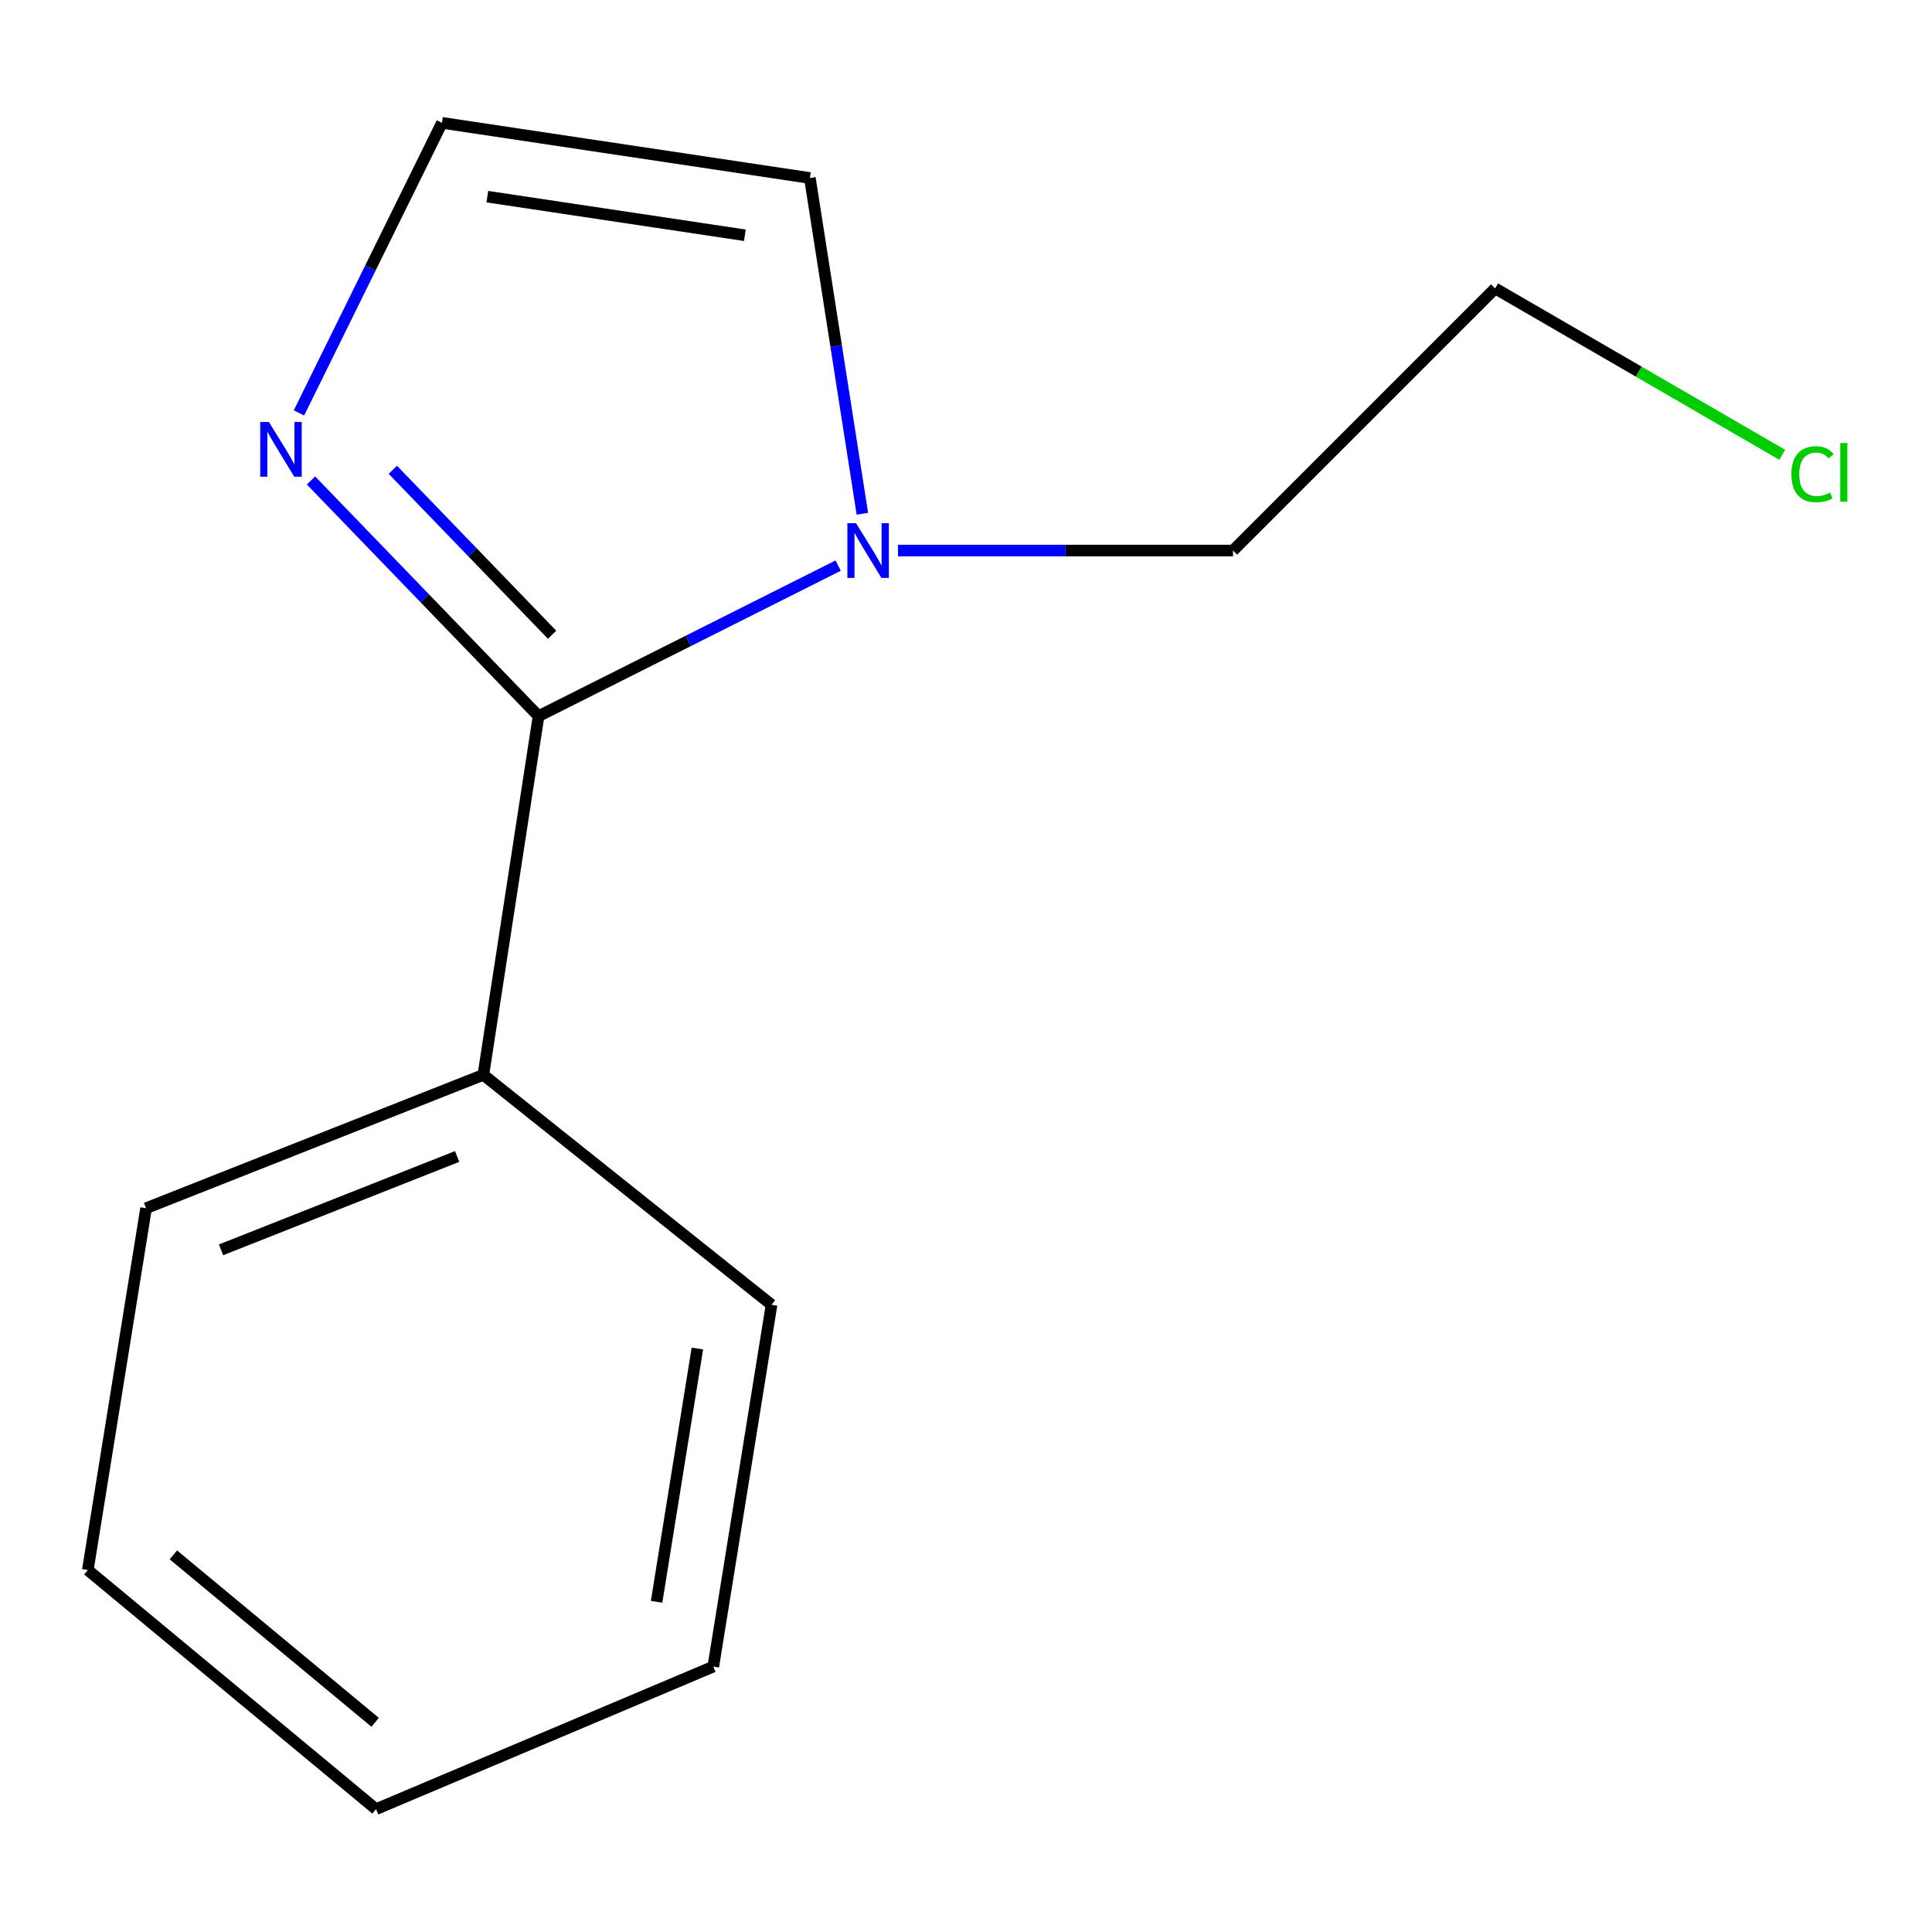 <?xml version='1.0' encoding='iso-8859-1'?>
<svg version='1.1' baseProfile='full'
              xmlns='http://www.w3.org/2000/svg'
                      xmlns:rdkit='http://www.rdkit.org/xml'
                      xmlns:xlink='http://www.w3.org/1999/xlink'
                  xml:space='preserve'
width='1000px' height='1000px' viewBox='0 0 1000 1000'>
<!-- END OF HEADER -->
<rect style='opacity:1.0;fill:#FFFFFF;stroke:none' width='1000' height='1000' x='0' y='0'> </rect>
<path class='bond-0' d='M 278.749,370.67 L 356.288,331.714' style='fill:none;fill-rule:evenodd;stroke:#000000;stroke-width:6px;stroke-linecap:butt;stroke-linejoin:miter;stroke-opacity:1' />
<path class='bond-0' d='M 356.288,331.714 L 433.828,292.758' style='fill:none;fill-rule:evenodd;stroke:#0000FF;stroke-width:6px;stroke-linecap:butt;stroke-linejoin:miter;stroke-opacity:1' />
<path class='bond-1' d='M 278.749,370.67 L 219.861,309.677' style='fill:none;fill-rule:evenodd;stroke:#000000;stroke-width:6px;stroke-linecap:butt;stroke-linejoin:miter;stroke-opacity:1' />
<path class='bond-1' d='M 219.861,309.677 L 160.973,248.685' style='fill:none;fill-rule:evenodd;stroke:#0000FF;stroke-width:6px;stroke-linecap:butt;stroke-linejoin:miter;stroke-opacity:1' />
<path class='bond-1' d='M 285.762,328.544 L 244.54,285.849' style='fill:none;fill-rule:evenodd;stroke:#000000;stroke-width:6px;stroke-linecap:butt;stroke-linejoin:miter;stroke-opacity:1' />
<path class='bond-1' d='M 244.54,285.849 L 203.319,243.155' style='fill:none;fill-rule:evenodd;stroke:#0000FF;stroke-width:6px;stroke-linecap:butt;stroke-linejoin:miter;stroke-opacity:1' />
<path class='bond-4' d='M 278.749,370.67 L 250.18,556.337' style='fill:none;fill-rule:evenodd;stroke:#000000;stroke-width:6px;stroke-linecap:butt;stroke-linejoin:miter;stroke-opacity:1' />
<path class='bond-3' d='M 446.364,265.925 L 432.777,179.028' style='fill:none;fill-rule:evenodd;stroke:#0000FF;stroke-width:6px;stroke-linecap:butt;stroke-linejoin:miter;stroke-opacity:1' />
<path class='bond-3' d='M 432.777,179.028 L 419.19,92.131' style='fill:none;fill-rule:evenodd;stroke:#000000;stroke-width:6px;stroke-linecap:butt;stroke-linejoin:miter;stroke-opacity:1' />
<path class='bond-5' d='M 464.802,284.964 L 551.506,284.964' style='fill:none;fill-rule:evenodd;stroke:#0000FF;stroke-width:6px;stroke-linecap:butt;stroke-linejoin:miter;stroke-opacity:1' />
<path class='bond-5' d='M 551.506,284.964 L 638.209,284.964' style='fill:none;fill-rule:evenodd;stroke:#000000;stroke-width:6px;stroke-linecap:butt;stroke-linejoin:miter;stroke-opacity:1' />
<path class='bond-2' d='M 154.738,213.721 L 191.748,138.651' style='fill:none;fill-rule:evenodd;stroke:#0000FF;stroke-width:6px;stroke-linecap:butt;stroke-linejoin:miter;stroke-opacity:1' />
<path class='bond-2' d='M 191.748,138.651 L 228.758,63.581' style='fill:none;fill-rule:evenodd;stroke:#000000;stroke-width:6px;stroke-linecap:butt;stroke-linejoin:miter;stroke-opacity:1' />
<path class='bond-13' d='M 228.758,63.581 L 419.19,92.131' style='fill:none;fill-rule:evenodd;stroke:#000000;stroke-width:6px;stroke-linecap:butt;stroke-linejoin:miter;stroke-opacity:1' />
<path class='bond-13' d='M 252.237,101.79 L 385.539,121.774' style='fill:none;fill-rule:evenodd;stroke:#000000;stroke-width:6px;stroke-linecap:butt;stroke-linejoin:miter;stroke-opacity:1' />
<path class='bond-7' d='M 250.18,556.337 L 75.605,625.366' style='fill:none;fill-rule:evenodd;stroke:#000000;stroke-width:6px;stroke-linecap:butt;stroke-linejoin:miter;stroke-opacity:1' />
<path class='bond-7' d='M 236.608,598.593 L 114.406,646.914' style='fill:none;fill-rule:evenodd;stroke:#000000;stroke-width:6px;stroke-linecap:butt;stroke-linejoin:miter;stroke-opacity:1' />
<path class='bond-8' d='M 250.18,556.337 L 399.35,675.356' style='fill:none;fill-rule:evenodd;stroke:#000000;stroke-width:6px;stroke-linecap:butt;stroke-linejoin:miter;stroke-opacity:1' />
<path class='bond-9' d='M 638.209,284.964 L 773.886,149.287' style='fill:none;fill-rule:evenodd;stroke:#000000;stroke-width:6px;stroke-linecap:butt;stroke-linejoin:miter;stroke-opacity:1' />
<path class='bond-6' d='M 922.484,235.405 L 848.185,192.346' style='fill:none;fill-rule:evenodd;stroke:#00CC00;stroke-width:6px;stroke-linecap:butt;stroke-linejoin:miter;stroke-opacity:1' />
<path class='bond-6' d='M 848.185,192.346 L 773.886,149.287' style='fill:none;fill-rule:evenodd;stroke:#000000;stroke-width:6px;stroke-linecap:butt;stroke-linejoin:miter;stroke-opacity:1' />
<path class='bond-10' d='M 75.605,625.366 L 45.455,812.634' style='fill:none;fill-rule:evenodd;stroke:#000000;stroke-width:6px;stroke-linecap:butt;stroke-linejoin:miter;stroke-opacity:1' />
<path class='bond-11' d='M 399.35,675.356 L 369.2,862.624' style='fill:none;fill-rule:evenodd;stroke:#000000;stroke-width:6px;stroke-linecap:butt;stroke-linejoin:miter;stroke-opacity:1' />
<path class='bond-11' d='M 360.959,697.994 L 339.853,829.081' style='fill:none;fill-rule:evenodd;stroke:#000000;stroke-width:6px;stroke-linecap:butt;stroke-linejoin:miter;stroke-opacity:1' />
<path class='bond-14' d='M 45.455,812.634 L 194.625,936.419' style='fill:none;fill-rule:evenodd;stroke:#000000;stroke-width:6px;stroke-linecap:butt;stroke-linejoin:miter;stroke-opacity:1' />
<path class='bond-14' d='M 89.737,804.802 L 194.156,891.451' style='fill:none;fill-rule:evenodd;stroke:#000000;stroke-width:6px;stroke-linecap:butt;stroke-linejoin:miter;stroke-opacity:1' />
<path class='bond-12' d='M 369.2,862.624 L 194.625,936.419' style='fill:none;fill-rule:evenodd;stroke:#000000;stroke-width:6px;stroke-linecap:butt;stroke-linejoin:miter;stroke-opacity:1' />
<path  class='atom-1' d='M 443.08 270.804
L 452.36 285.804
Q 453.28 287.284, 454.76 289.964
Q 456.24 292.644, 456.32 292.804
L 456.32 270.804
L 460.08 270.804
L 460.08 299.124
L 456.2 299.124
L 446.24 282.724
Q 445.08 280.804, 443.84 278.604
Q 442.64 276.404, 442.28 275.724
L 442.28 299.124
L 438.6 299.124
L 438.6 270.804
L 443.08 270.804
' fill='#0000FF'/>
<path  class='atom-2' d='M 139.175 218.431
L 148.455 233.431
Q 149.375 234.911, 150.855 237.591
Q 152.335 240.271, 152.415 240.431
L 152.415 218.431
L 156.175 218.431
L 156.175 246.751
L 152.295 246.751
L 142.335 230.351
Q 141.175 228.431, 139.935 226.231
Q 138.735 224.031, 138.375 223.351
L 138.375 246.751
L 134.695 246.751
L 134.695 218.431
L 139.175 218.431
' fill='#0000FF'/>
<path  class='atom-7' d='M 927.231 245.464
Q 927.231 238.424, 930.511 234.744
Q 933.831 231.024, 940.111 231.024
Q 945.951 231.024, 949.071 235.144
L 946.431 237.304
Q 944.151 234.304, 940.111 234.304
Q 935.831 234.304, 933.551 237.184
Q 931.311 240.024, 931.311 245.464
Q 931.311 251.064, 933.631 253.944
Q 935.991 256.824, 940.551 256.824
Q 943.671 256.824, 947.311 254.944
L 948.431 257.944
Q 946.951 258.904, 944.711 259.464
Q 942.471 260.024, 939.991 260.024
Q 933.831 260.024, 930.511 256.264
Q 927.231 252.504, 927.231 245.464
' fill='#00CC00'/>
<path  class='atom-7' d='M 952.511 229.304
L 956.191 229.304
L 956.191 259.664
L 952.511 259.664
L 952.511 229.304
' fill='#00CC00'/>
</svg>
